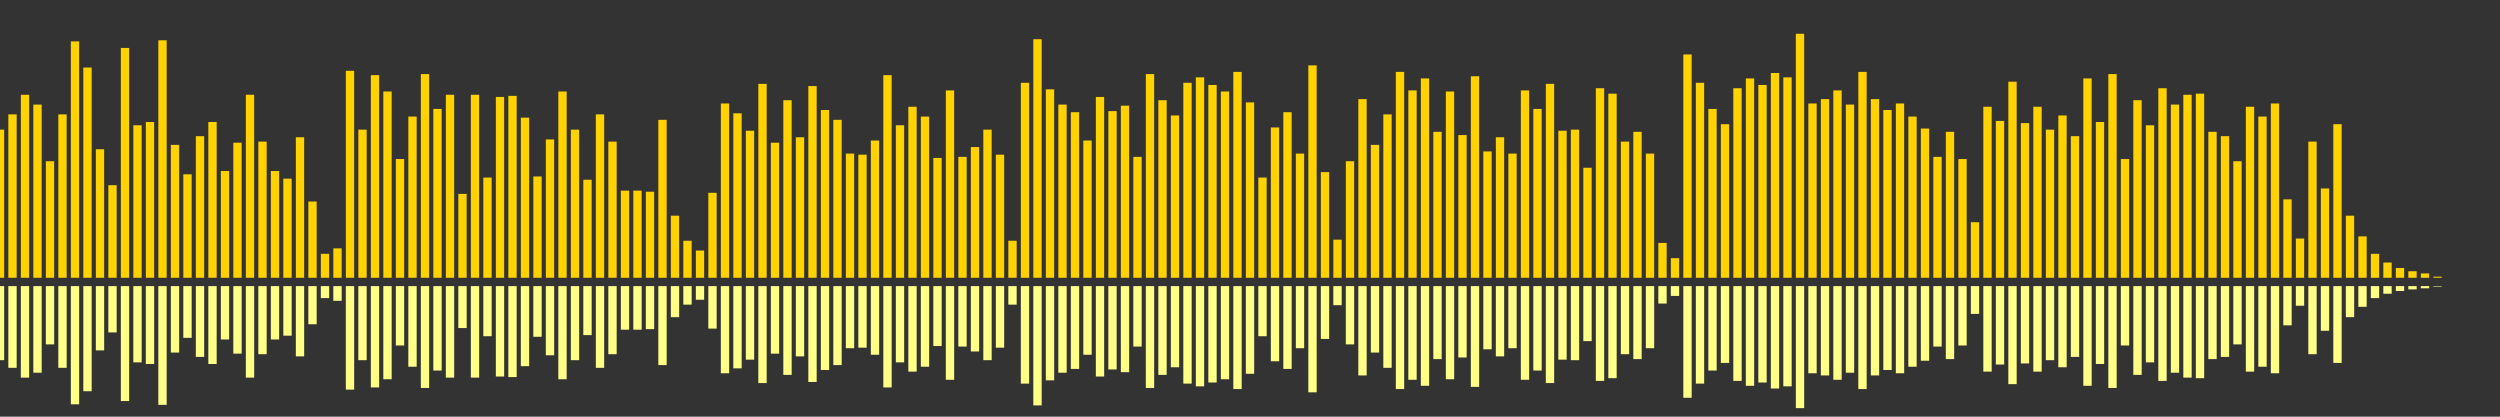 <?xml version="1.0" encoding="UTF-8"?>
<svg version="1.1" width="600" height="100" xmlns="http://www.w3.org/2000/svg">
  <rect width="100%" height="100%" fill="#333333" stroke="none"/>
  <line x1="0" y1="66.667" x2="0" y2="31.111" stroke="#ffd200" stroke-width="2"/>
  <line x1="0" y1="68.667" x2="0" y2="86.444" stroke="#ff8" stroke-width="2"/>
  <line x1="3" y1="66.667" x2="3" y2="27.451" stroke="#ffd200" stroke-width="2"/>
  <line x1="3" y1="68.667" x2="3" y2="88.275" stroke="#ff8" stroke-width="2"/>
  <line x1="6" y1="66.667" x2="6" y2="22.745" stroke="#ffd200" stroke-width="2"/>
  <line x1="6" y1="68.667" x2="6" y2="90.627" stroke="#ff8" stroke-width="2"/>
  <line x1="9" y1="66.667" x2="9" y2="25.098" stroke="#ffd200" stroke-width="2"/>
  <line x1="9" y1="68.667" x2="9" y2="89.451" stroke="#ff8" stroke-width="2"/>
  <line x1="12" y1="66.667" x2="12" y2="38.693" stroke="#ffd200" stroke-width="2"/>
  <line x1="12" y1="68.667" x2="12" y2="82.654" stroke="#ff8" stroke-width="2"/>
  <line x1="15" y1="66.667" x2="15" y2="27.451" stroke="#ffd200" stroke-width="2"/>
  <line x1="15" y1="68.667" x2="15" y2="88.275" stroke="#ff8" stroke-width="2"/>
  <line x1="18" y1="66.667" x2="18" y2="9.935" stroke="#ffd200" stroke-width="2"/>
  <line x1="18" y1="68.667" x2="18" y2="97.033" stroke="#ff8" stroke-width="2"/>
  <line x1="21" y1="66.667" x2="21" y2="16.209" stroke="#ffd200" stroke-width="2"/>
  <line x1="21" y1="68.667" x2="21" y2="93.895" stroke="#ff8" stroke-width="2"/>
  <line x1="24" y1="66.667" x2="24" y2="35.817" stroke="#ffd200" stroke-width="2"/>
  <line x1="24" y1="68.667" x2="24" y2="84.092" stroke="#ff8" stroke-width="2"/>
  <line x1="27" y1="66.667" x2="27" y2="44.444" stroke="#ffd200" stroke-width="2"/>
  <line x1="27" y1="68.667" x2="27" y2="79.778" stroke="#ff8" stroke-width="2"/>
  <line x1="30" y1="66.667" x2="30" y2="11.503" stroke="#ffd200" stroke-width="2"/>
  <line x1="30" y1="68.667" x2="30" y2="96.248" stroke="#ff8" stroke-width="2"/>
  <line x1="33" y1="66.667" x2="33" y2="30.065" stroke="#ffd200" stroke-width="2"/>
  <line x1="33" y1="68.667" x2="33" y2="86.967" stroke="#ff8" stroke-width="2"/>
  <line x1="36" y1="66.667" x2="36" y2="29.281" stroke="#ffd200" stroke-width="2"/>
  <line x1="36" y1="68.667" x2="36" y2="87.359" stroke="#ff8" stroke-width="2"/>
  <line x1="39" y1="66.667" x2="39" y2="9.673" stroke="#ffd200" stroke-width="2"/>
  <line x1="39" y1="68.667" x2="39" y2="97.163" stroke="#ff8" stroke-width="2"/>
  <line x1="42" y1="66.667" x2="42" y2="34.771" stroke="#ffd200" stroke-width="2"/>
  <line x1="42" y1="68.667" x2="42" y2="84.614" stroke="#ff8" stroke-width="2"/>
  <line x1="45" y1="66.667" x2="45" y2="41.83" stroke="#ffd200" stroke-width="2"/>
  <line x1="45" y1="68.667" x2="45" y2="81.085" stroke="#ff8" stroke-width="2"/>
  <line x1="48" y1="66.667" x2="48" y2="32.68" stroke="#ffd200" stroke-width="2"/>
  <line x1="48" y1="68.667" x2="48" y2="85.66" stroke="#ff8" stroke-width="2"/>
  <line x1="51" y1="66.667" x2="51" y2="29.281" stroke="#ffd200" stroke-width="2"/>
  <line x1="51" y1="68.667" x2="51" y2="87.359" stroke="#ff8" stroke-width="2"/>
  <line x1="54" y1="66.667" x2="54" y2="41.046" stroke="#ffd200" stroke-width="2"/>
  <line x1="54" y1="68.667" x2="54" y2="81.477" stroke="#ff8" stroke-width="2"/>
  <line x1="57" y1="66.667" x2="57" y2="34.248" stroke="#ffd200" stroke-width="2"/>
  <line x1="57" y1="68.667" x2="57" y2="84.876" stroke="#ff8" stroke-width="2"/>
  <line x1="60" y1="66.667" x2="60" y2="22.745" stroke="#ffd200" stroke-width="2"/>
  <line x1="60" y1="68.667" x2="60" y2="90.627" stroke="#ff8" stroke-width="2"/>
  <line x1="63" y1="66.667" x2="63" y2="33.987" stroke="#ffd200" stroke-width="2"/>
  <line x1="63" y1="68.667" x2="63" y2="85.007" stroke="#ff8" stroke-width="2"/>
  <line x1="66" y1="66.667" x2="66" y2="41.046" stroke="#ffd200" stroke-width="2"/>
  <line x1="66" y1="68.667" x2="66" y2="81.477" stroke="#ff8" stroke-width="2"/>
  <line x1="69" y1="66.667" x2="69" y2="42.876" stroke="#ffd200" stroke-width="2"/>
  <line x1="69" y1="68.667" x2="69" y2="80.562" stroke="#ff8" stroke-width="2"/>
  <line x1="72" y1="66.667" x2="72" y2="32.941" stroke="#ffd200" stroke-width="2"/>
  <line x1="72" y1="68.667" x2="72" y2="85.529" stroke="#ff8" stroke-width="2"/>
  <line x1="75" y1="66.667" x2="75" y2="48.366" stroke="#ffd200" stroke-width="2"/>
  <line x1="75" y1="68.667" x2="75" y2="77.817" stroke="#ff8" stroke-width="2"/>
  <line x1="78" y1="66.667" x2="78" y2="60.915" stroke="#ffd200" stroke-width="2"/>
  <line x1="78" y1="68.667" x2="78" y2="71.542" stroke="#ff8" stroke-width="2"/>
  <line x1="81" y1="66.667" x2="81" y2="59.608" stroke="#ffd200" stroke-width="2"/>
  <line x1="81" y1="68.667" x2="81" y2="72.196" stroke="#ff8" stroke-width="2"/>
  <line x1="84" y1="66.667" x2="84" y2="16.993" stroke="#ffd200" stroke-width="2"/>
  <line x1="84" y1="68.667" x2="84" y2="93.503" stroke="#ff8" stroke-width="2"/>
  <line x1="87" y1="66.667" x2="87" y2="31.111" stroke="#ffd200" stroke-width="2"/>
  <line x1="87" y1="68.667" x2="87" y2="86.444" stroke="#ff8" stroke-width="2"/>
  <line x1="90" y1="66.667" x2="90" y2="18.039" stroke="#ffd200" stroke-width="2"/>
  <line x1="90" y1="68.667" x2="90" y2="92.98" stroke="#ff8" stroke-width="2"/>
  <line x1="93" y1="66.667" x2="93" y2="21.961" stroke="#ffd200" stroke-width="2"/>
  <line x1="93" y1="68.667" x2="93" y2="91.02" stroke="#ff8" stroke-width="2"/>
  <line x1="96" y1="66.667" x2="96" y2="38.17" stroke="#ffd200" stroke-width="2"/>
  <line x1="96" y1="68.667" x2="96" y2="82.915" stroke="#ff8" stroke-width="2"/>
  <line x1="99" y1="66.667" x2="99" y2="27.974" stroke="#ffd200" stroke-width="2"/>
  <line x1="99" y1="68.667" x2="99" y2="88.013" stroke="#ff8" stroke-width="2"/>
  <line x1="102" y1="66.667" x2="102" y2="17.778" stroke="#ffd200" stroke-width="2"/>
  <line x1="102" y1="68.667" x2="102" y2="93.111" stroke="#ff8" stroke-width="2"/>
  <line x1="105" y1="66.667" x2="105" y2="26.144" stroke="#ffd200" stroke-width="2"/>
  <line x1="105" y1="68.667" x2="105" y2="88.928" stroke="#ff8" stroke-width="2"/>
  <line x1="108" y1="66.667" x2="108" y2="22.745" stroke="#ffd200" stroke-width="2"/>
  <line x1="108" y1="68.667" x2="108" y2="90.627" stroke="#ff8" stroke-width="2"/>
  <line x1="111" y1="66.667" x2="111" y2="46.536" stroke="#ffd200" stroke-width="2"/>
  <line x1="111" y1="68.667" x2="111" y2="78.732" stroke="#ff8" stroke-width="2"/>
  <line x1="114" y1="66.667" x2="114" y2="22.745" stroke="#ffd200" stroke-width="2"/>
  <line x1="114" y1="68.667" x2="114" y2="90.627" stroke="#ff8" stroke-width="2"/>
  <line x1="117" y1="66.667" x2="117" y2="42.614" stroke="#ffd200" stroke-width="2"/>
  <line x1="117" y1="68.667" x2="117" y2="80.693" stroke="#ff8" stroke-width="2"/>
  <line x1="120" y1="66.667" x2="120" y2="23.268" stroke="#ffd200" stroke-width="2"/>
  <line x1="120" y1="68.667" x2="120" y2="90.366" stroke="#ff8" stroke-width="2"/>
  <line x1="123" y1="66.667" x2="123" y2="23.007" stroke="#ffd200" stroke-width="2"/>
  <line x1="123" y1="68.667" x2="123" y2="90.497" stroke="#ff8" stroke-width="2"/>
  <line x1="126" y1="66.667" x2="126" y2="28.235" stroke="#ffd200" stroke-width="2"/>
  <line x1="126" y1="68.667" x2="126" y2="87.882" stroke="#ff8" stroke-width="2"/>
  <line x1="129" y1="66.667" x2="129" y2="42.353" stroke="#ffd200" stroke-width="2"/>
  <line x1="129" y1="68.667" x2="129" y2="80.824" stroke="#ff8" stroke-width="2"/>
  <line x1="132" y1="66.667" x2="132" y2="33.464" stroke="#ffd200" stroke-width="2"/>
  <line x1="132" y1="68.667" x2="132" y2="85.268" stroke="#ff8" stroke-width="2"/>
  <line x1="135" y1="66.667" x2="135" y2="21.961" stroke="#ffd200" stroke-width="2"/>
  <line x1="135" y1="68.667" x2="135" y2="91.02" stroke="#ff8" stroke-width="2"/>
  <line x1="138" y1="66.667" x2="138" y2="31.111" stroke="#ffd200" stroke-width="2"/>
  <line x1="138" y1="68.667" x2="138" y2="86.444" stroke="#ff8" stroke-width="2"/>
  <line x1="141" y1="66.667" x2="141" y2="43.137" stroke="#ffd200" stroke-width="2"/>
  <line x1="141" y1="68.667" x2="141" y2="80.431" stroke="#ff8" stroke-width="2"/>
  <line x1="144" y1="66.667" x2="144" y2="27.451" stroke="#ffd200" stroke-width="2"/>
  <line x1="144" y1="68.667" x2="144" y2="88.275" stroke="#ff8" stroke-width="2"/>
  <line x1="147" y1="66.667" x2="147" y2="33.987" stroke="#ffd200" stroke-width="2"/>
  <line x1="147" y1="68.667" x2="147" y2="85.007" stroke="#ff8" stroke-width="2"/>
  <line x1="150" y1="66.667" x2="150" y2="45.752" stroke="#ffd200" stroke-width="2"/>
  <line x1="150" y1="68.667" x2="150" y2="79.124" stroke="#ff8" stroke-width="2"/>
  <line x1="153" y1="66.667" x2="153" y2="45.752" stroke="#ffd200" stroke-width="2"/>
  <line x1="153" y1="68.667" x2="153" y2="79.124" stroke="#ff8" stroke-width="2"/>
  <line x1="156" y1="66.667" x2="156" y2="46.013" stroke="#ffd200" stroke-width="2"/>
  <line x1="156" y1="68.667" x2="156" y2="78.993" stroke="#ff8" stroke-width="2"/>
  <line x1="159" y1="66.667" x2="159" y2="28.758" stroke="#ffd200" stroke-width="2"/>
  <line x1="159" y1="68.667" x2="159" y2="87.621" stroke="#ff8" stroke-width="2"/>
  <line x1="162" y1="66.667" x2="162" y2="51.765" stroke="#ffd200" stroke-width="2"/>
  <line x1="162" y1="68.667" x2="162" y2="76.118" stroke="#ff8" stroke-width="2"/>
  <line x1="165" y1="66.667" x2="165" y2="57.778" stroke="#ffd200" stroke-width="2"/>
  <line x1="165" y1="68.667" x2="165" y2="73.111" stroke="#ff8" stroke-width="2"/>
  <line x1="168" y1="66.667" x2="168" y2="60.131" stroke="#ffd200" stroke-width="2"/>
  <line x1="168" y1="68.667" x2="168" y2="71.935" stroke="#ff8" stroke-width="2"/>
  <line x1="171" y1="66.667" x2="171" y2="46.275" stroke="#ffd200" stroke-width="2"/>
  <line x1="171" y1="68.667" x2="171" y2="78.863" stroke="#ff8" stroke-width="2"/>
  <line x1="174" y1="66.667" x2="174" y2="24.837" stroke="#ffd200" stroke-width="2"/>
  <line x1="174" y1="68.667" x2="174" y2="89.582" stroke="#ff8" stroke-width="2"/>
  <line x1="177" y1="66.667" x2="177" y2="27.19" stroke="#ffd200" stroke-width="2"/>
  <line x1="177" y1="68.667" x2="177" y2="88.405" stroke="#ff8" stroke-width="2"/>
  <line x1="180" y1="66.667" x2="180" y2="31.373" stroke="#ffd200" stroke-width="2"/>
  <line x1="180" y1="68.667" x2="180" y2="86.314" stroke="#ff8" stroke-width="2"/>
  <line x1="183" y1="66.667" x2="183" y2="20.131" stroke="#ffd200" stroke-width="2"/>
  <line x1="183" y1="68.667" x2="183" y2="91.935" stroke="#ff8" stroke-width="2"/>
  <line x1="186" y1="66.667" x2="186" y2="34.248" stroke="#ffd200" stroke-width="2"/>
  <line x1="186" y1="68.667" x2="186" y2="84.876" stroke="#ff8" stroke-width="2"/>
  <line x1="189" y1="66.667" x2="189" y2="24.052" stroke="#ffd200" stroke-width="2"/>
  <line x1="189" y1="68.667" x2="189" y2="89.974" stroke="#ff8" stroke-width="2"/>
  <line x1="192" y1="66.667" x2="192" y2="32.941" stroke="#ffd200" stroke-width="2"/>
  <line x1="192" y1="68.667" x2="192" y2="85.529" stroke="#ff8" stroke-width="2"/>
  <line x1="195" y1="66.667" x2="195" y2="20.654" stroke="#ffd200" stroke-width="2"/>
  <line x1="195" y1="68.667" x2="195" y2="91.673" stroke="#ff8" stroke-width="2"/>
  <line x1="198" y1="66.667" x2="198" y2="26.405" stroke="#ffd200" stroke-width="2"/>
  <line x1="198" y1="68.667" x2="198" y2="88.797" stroke="#ff8" stroke-width="2"/>
  <line x1="201" y1="66.667" x2="201" y2="28.758" stroke="#ffd200" stroke-width="2"/>
  <line x1="201" y1="68.667" x2="201" y2="87.621" stroke="#ff8" stroke-width="2"/>
  <line x1="204" y1="66.667" x2="204" y2="36.863" stroke="#ffd200" stroke-width="2"/>
  <line x1="204" y1="68.667" x2="204" y2="83.569" stroke="#ff8" stroke-width="2"/>
  <line x1="207" y1="66.667" x2="207" y2="37.124" stroke="#ffd200" stroke-width="2"/>
  <line x1="207" y1="68.667" x2="207" y2="83.438" stroke="#ff8" stroke-width="2"/>
  <line x1="210" y1="66.667" x2="210" y2="33.725" stroke="#ffd200" stroke-width="2"/>
  <line x1="210" y1="68.667" x2="210" y2="85.137" stroke="#ff8" stroke-width="2"/>
  <line x1="213" y1="66.667" x2="213" y2="18.039" stroke="#ffd200" stroke-width="2"/>
  <line x1="213" y1="68.667" x2="213" y2="92.98" stroke="#ff8" stroke-width="2"/>
  <line x1="216" y1="66.667" x2="216" y2="30.065" stroke="#ffd200" stroke-width="2"/>
  <line x1="216" y1="68.667" x2="216" y2="86.967" stroke="#ff8" stroke-width="2"/>
  <line x1="219" y1="66.667" x2="219" y2="25.621" stroke="#ffd200" stroke-width="2"/>
  <line x1="219" y1="68.667" x2="219" y2="89.19" stroke="#ff8" stroke-width="2"/>
  <line x1="222" y1="66.667" x2="222" y2="27.974" stroke="#ffd200" stroke-width="2"/>
  <line x1="222" y1="68.667" x2="222" y2="88.013" stroke="#ff8" stroke-width="2"/>
  <line x1="225" y1="66.667" x2="225" y2="37.908" stroke="#ffd200" stroke-width="2"/>
  <line x1="225" y1="68.667" x2="225" y2="83.046" stroke="#ff8" stroke-width="2"/>
  <line x1="228" y1="66.667" x2="228" y2="21.699" stroke="#ffd200" stroke-width="2"/>
  <line x1="228" y1="68.667" x2="228" y2="91.15" stroke="#ff8" stroke-width="2"/>
  <line x1="231" y1="66.667" x2="231" y2="37.647" stroke="#ffd200" stroke-width="2"/>
  <line x1="231" y1="68.667" x2="231" y2="83.176" stroke="#ff8" stroke-width="2"/>
  <line x1="234" y1="66.667" x2="234" y2="35.294" stroke="#ffd200" stroke-width="2"/>
  <line x1="234" y1="68.667" x2="234" y2="84.353" stroke="#ff8" stroke-width="2"/>
  <line x1="237" y1="66.667" x2="237" y2="31.111" stroke="#ffd200" stroke-width="2"/>
  <line x1="237" y1="68.667" x2="237" y2="86.444" stroke="#ff8" stroke-width="2"/>
  <line x1="240" y1="66.667" x2="240" y2="37.124" stroke="#ffd200" stroke-width="2"/>
  <line x1="240" y1="68.667" x2="240" y2="83.438" stroke="#ff8" stroke-width="2"/>
  <line x1="243" y1="66.667" x2="243" y2="57.778" stroke="#ffd200" stroke-width="2"/>
  <line x1="243" y1="68.667" x2="243" y2="73.111" stroke="#ff8" stroke-width="2"/>
  <line x1="246" y1="66.667" x2="246" y2="19.869" stroke="#ffd200" stroke-width="2"/>
  <line x1="246" y1="68.667" x2="246" y2="92.065" stroke="#ff8" stroke-width="2"/>
  <line x1="249" y1="66.667" x2="249" y2="9.412" stroke="#ffd200" stroke-width="2"/>
  <line x1="249" y1="68.667" x2="249" y2="97.294" stroke="#ff8" stroke-width="2"/>
  <line x1="252" y1="66.667" x2="252" y2="21.438" stroke="#ffd200" stroke-width="2"/>
  <line x1="252" y1="68.667" x2="252" y2="91.281" stroke="#ff8" stroke-width="2"/>
  <line x1="255" y1="66.667" x2="255" y2="25.098" stroke="#ffd200" stroke-width="2"/>
  <line x1="255" y1="68.667" x2="255" y2="89.451" stroke="#ff8" stroke-width="2"/>
  <line x1="258" y1="66.667" x2="258" y2="26.928" stroke="#ffd200" stroke-width="2"/>
  <line x1="258" y1="68.667" x2="258" y2="88.536" stroke="#ff8" stroke-width="2"/>
  <line x1="261" y1="66.667" x2="261" y2="33.725" stroke="#ffd200" stroke-width="2"/>
  <line x1="261" y1="68.667" x2="261" y2="85.137" stroke="#ff8" stroke-width="2"/>
  <line x1="264" y1="66.667" x2="264" y2="23.268" stroke="#ffd200" stroke-width="2"/>
  <line x1="264" y1="68.667" x2="264" y2="90.366" stroke="#ff8" stroke-width="2"/>
  <line x1="267" y1="66.667" x2="267" y2="26.667" stroke="#ffd200" stroke-width="2"/>
  <line x1="267" y1="68.667" x2="267" y2="88.667" stroke="#ff8" stroke-width="2"/>
  <line x1="270" y1="66.667" x2="270" y2="25.359" stroke="#ffd200" stroke-width="2"/>
  <line x1="270" y1="68.667" x2="270" y2="89.32" stroke="#ff8" stroke-width="2"/>
  <line x1="273" y1="66.667" x2="273" y2="37.647" stroke="#ffd200" stroke-width="2"/>
  <line x1="273" y1="68.667" x2="273" y2="83.176" stroke="#ff8" stroke-width="2"/>
  <line x1="276" y1="66.667" x2="276" y2="17.778" stroke="#ffd200" stroke-width="2"/>
  <line x1="276" y1="68.667" x2="276" y2="93.111" stroke="#ff8" stroke-width="2"/>
  <line x1="279" y1="66.667" x2="279" y2="24.052" stroke="#ffd200" stroke-width="2"/>
  <line x1="279" y1="68.667" x2="279" y2="89.974" stroke="#ff8" stroke-width="2"/>
  <line x1="282" y1="66.667" x2="282" y2="27.712" stroke="#ffd200" stroke-width="2"/>
  <line x1="282" y1="68.667" x2="282" y2="88.144" stroke="#ff8" stroke-width="2"/>
  <line x1="285" y1="66.667" x2="285" y2="19.869" stroke="#ffd200" stroke-width="2"/>
  <line x1="285" y1="68.667" x2="285" y2="92.065" stroke="#ff8" stroke-width="2"/>
  <line x1="288" y1="66.667" x2="288" y2="18.562" stroke="#ffd200" stroke-width="2"/>
  <line x1="288" y1="68.667" x2="288" y2="92.719" stroke="#ff8" stroke-width="2"/>
  <line x1="291" y1="66.667" x2="291" y2="20.392" stroke="#ffd200" stroke-width="2"/>
  <line x1="291" y1="68.667" x2="291" y2="91.804" stroke="#ff8" stroke-width="2"/>
  <line x1="294" y1="66.667" x2="294" y2="21.961" stroke="#ffd200" stroke-width="2"/>
  <line x1="294" y1="68.667" x2="294" y2="91.02" stroke="#ff8" stroke-width="2"/>
  <line x1="297" y1="66.667" x2="297" y2="17.255" stroke="#ffd200" stroke-width="2"/>
  <line x1="297" y1="68.667" x2="297" y2="93.373" stroke="#ff8" stroke-width="2"/>
  <line x1="300" y1="66.667" x2="300" y2="24.575" stroke="#ffd200" stroke-width="2"/>
  <line x1="300" y1="68.667" x2="300" y2="89.712" stroke="#ff8" stroke-width="2"/>
  <line x1="303" y1="66.667" x2="303" y2="42.614" stroke="#ffd200" stroke-width="2"/>
  <line x1="303" y1="68.667" x2="303" y2="80.693" stroke="#ff8" stroke-width="2"/>
  <line x1="306" y1="66.667" x2="306" y2="30.588" stroke="#ffd200" stroke-width="2"/>
  <line x1="306" y1="68.667" x2="306" y2="86.706" stroke="#ff8" stroke-width="2"/>
  <line x1="309" y1="66.667" x2="309" y2="26.928" stroke="#ffd200" stroke-width="2"/>
  <line x1="309" y1="68.667" x2="309" y2="88.536" stroke="#ff8" stroke-width="2"/>
  <line x1="312" y1="66.667" x2="312" y2="36.863" stroke="#ffd200" stroke-width="2"/>
  <line x1="312" y1="68.667" x2="312" y2="83.569" stroke="#ff8" stroke-width="2"/>
  <line x1="315" y1="66.667" x2="315" y2="15.686" stroke="#ffd200" stroke-width="2"/>
  <line x1="315" y1="68.667" x2="315" y2="94.157" stroke="#ff8" stroke-width="2"/>
  <line x1="318" y1="66.667" x2="318" y2="41.307" stroke="#ffd200" stroke-width="2"/>
  <line x1="318" y1="68.667" x2="318" y2="81.346" stroke="#ff8" stroke-width="2"/>
  <line x1="321" y1="66.667" x2="321" y2="57.516" stroke="#ffd200" stroke-width="2"/>
  <line x1="321" y1="68.667" x2="321" y2="73.242" stroke="#ff8" stroke-width="2"/>
  <line x1="324" y1="66.667" x2="324" y2="38.693" stroke="#ffd200" stroke-width="2"/>
  <line x1="324" y1="68.667" x2="324" y2="82.654" stroke="#ff8" stroke-width="2"/>
  <line x1="327" y1="66.667" x2="327" y2="23.791" stroke="#ffd200" stroke-width="2"/>
  <line x1="327" y1="68.667" x2="327" y2="90.105" stroke="#ff8" stroke-width="2"/>
  <line x1="330" y1="66.667" x2="330" y2="34.771" stroke="#ffd200" stroke-width="2"/>
  <line x1="330" y1="68.667" x2="330" y2="84.614" stroke="#ff8" stroke-width="2"/>
  <line x1="333" y1="66.667" x2="333" y2="27.451" stroke="#ffd200" stroke-width="2"/>
  <line x1="333" y1="68.667" x2="333" y2="88.275" stroke="#ff8" stroke-width="2"/>
  <line x1="336" y1="66.667" x2="336" y2="17.255" stroke="#ffd200" stroke-width="2"/>
  <line x1="336" y1="68.667" x2="336" y2="93.373" stroke="#ff8" stroke-width="2"/>
  <line x1="339" y1="66.667" x2="339" y2="21.699" stroke="#ffd200" stroke-width="2"/>
  <line x1="339" y1="68.667" x2="339" y2="91.15" stroke="#ff8" stroke-width="2"/>
  <line x1="342" y1="66.667" x2="342" y2="18.824" stroke="#ffd200" stroke-width="2"/>
  <line x1="342" y1="68.667" x2="342" y2="92.588" stroke="#ff8" stroke-width="2"/>
  <line x1="345" y1="66.667" x2="345" y2="31.634" stroke="#ffd200" stroke-width="2"/>
  <line x1="345" y1="68.667" x2="345" y2="86.183" stroke="#ff8" stroke-width="2"/>
  <line x1="348" y1="66.667" x2="348" y2="21.961" stroke="#ffd200" stroke-width="2"/>
  <line x1="348" y1="68.667" x2="348" y2="91.02" stroke="#ff8" stroke-width="2"/>
  <line x1="351" y1="66.667" x2="351" y2="32.418" stroke="#ffd200" stroke-width="2"/>
  <line x1="351" y1="68.667" x2="351" y2="85.791" stroke="#ff8" stroke-width="2"/>
  <line x1="354" y1="66.667" x2="354" y2="18.301" stroke="#ffd200" stroke-width="2"/>
  <line x1="354" y1="68.667" x2="354" y2="92.85" stroke="#ff8" stroke-width="2"/>
  <line x1="357" y1="66.667" x2="357" y2="36.34" stroke="#ffd200" stroke-width="2"/>
  <line x1="357" y1="68.667" x2="357" y2="83.83" stroke="#ff8" stroke-width="2"/>
  <line x1="360" y1="66.667" x2="360" y2="32.941" stroke="#ffd200" stroke-width="2"/>
  <line x1="360" y1="68.667" x2="360" y2="85.529" stroke="#ff8" stroke-width="2"/>
  <line x1="363" y1="66.667" x2="363" y2="36.863" stroke="#ffd200" stroke-width="2"/>
  <line x1="363" y1="68.667" x2="363" y2="83.569" stroke="#ff8" stroke-width="2"/>
  <line x1="366" y1="66.667" x2="366" y2="21.699" stroke="#ffd200" stroke-width="2"/>
  <line x1="366" y1="68.667" x2="366" y2="91.15" stroke="#ff8" stroke-width="2"/>
  <line x1="369" y1="66.667" x2="369" y2="26.144" stroke="#ffd200" stroke-width="2"/>
  <line x1="369" y1="68.667" x2="369" y2="88.928" stroke="#ff8" stroke-width="2"/>
  <line x1="372" y1="66.667" x2="372" y2="20.131" stroke="#ffd200" stroke-width="2"/>
  <line x1="372" y1="68.667" x2="372" y2="91.935" stroke="#ff8" stroke-width="2"/>
  <line x1="375" y1="66.667" x2="375" y2="31.373" stroke="#ffd200" stroke-width="2"/>
  <line x1="375" y1="68.667" x2="375" y2="86.314" stroke="#ff8" stroke-width="2"/>
  <line x1="378" y1="66.667" x2="378" y2="31.111" stroke="#ffd200" stroke-width="2"/>
  <line x1="378" y1="68.667" x2="378" y2="86.444" stroke="#ff8" stroke-width="2"/>
  <line x1="381" y1="66.667" x2="381" y2="40.261" stroke="#ffd200" stroke-width="2"/>
  <line x1="381" y1="68.667" x2="381" y2="81.869" stroke="#ff8" stroke-width="2"/>
  <line x1="384" y1="66.667" x2="384" y2="21.176" stroke="#ffd200" stroke-width="2"/>
  <line x1="384" y1="68.667" x2="384" y2="91.412" stroke="#ff8" stroke-width="2"/>
  <line x1="387" y1="66.667" x2="387" y2="22.484" stroke="#ffd200" stroke-width="2"/>
  <line x1="387" y1="68.667" x2="387" y2="90.758" stroke="#ff8" stroke-width="2"/>
  <line x1="390" y1="66.667" x2="390" y2="33.987" stroke="#ffd200" stroke-width="2"/>
  <line x1="390" y1="68.667" x2="390" y2="85.007" stroke="#ff8" stroke-width="2"/>
  <line x1="393" y1="66.667" x2="393" y2="31.634" stroke="#ffd200" stroke-width="2"/>
  <line x1="393" y1="68.667" x2="393" y2="86.183" stroke="#ff8" stroke-width="2"/>
  <line x1="396" y1="66.667" x2="396" y2="36.863" stroke="#ffd200" stroke-width="2"/>
  <line x1="396" y1="68.667" x2="396" y2="83.569" stroke="#ff8" stroke-width="2"/>
  <line x1="399" y1="66.667" x2="399" y2="58.301" stroke="#ffd200" stroke-width="2"/>
  <line x1="399" y1="68.667" x2="399" y2="72.85" stroke="#ff8" stroke-width="2"/>
  <line x1="402" y1="66.667" x2="402" y2="61.961" stroke="#ffd200" stroke-width="2"/>
  <line x1="402" y1="68.667" x2="402" y2="71.02" stroke="#ff8" stroke-width="2"/>
  <line x1="405" y1="66.667" x2="405" y2="13.072" stroke="#ffd200" stroke-width="2"/>
  <line x1="405" y1="68.667" x2="405" y2="95.464" stroke="#ff8" stroke-width="2"/>
  <line x1="408" y1="66.667" x2="408" y2="19.869" stroke="#ffd200" stroke-width="2"/>
  <line x1="408" y1="68.667" x2="408" y2="92.065" stroke="#ff8" stroke-width="2"/>
  <line x1="411" y1="66.667" x2="411" y2="26.144" stroke="#ffd200" stroke-width="2"/>
  <line x1="411" y1="68.667" x2="411" y2="88.928" stroke="#ff8" stroke-width="2"/>
  <line x1="414" y1="66.667" x2="414" y2="29.804" stroke="#ffd200" stroke-width="2"/>
  <line x1="414" y1="68.667" x2="414" y2="87.098" stroke="#ff8" stroke-width="2"/>
  <line x1="417" y1="66.667" x2="417" y2="21.176" stroke="#ffd200" stroke-width="2"/>
  <line x1="417" y1="68.667" x2="417" y2="91.412" stroke="#ff8" stroke-width="2"/>
  <line x1="420" y1="66.667" x2="420" y2="18.824" stroke="#ffd200" stroke-width="2"/>
  <line x1="420" y1="68.667" x2="420" y2="92.588" stroke="#ff8" stroke-width="2"/>
  <line x1="423" y1="66.667" x2="423" y2="20.392" stroke="#ffd200" stroke-width="2"/>
  <line x1="423" y1="68.667" x2="423" y2="91.804" stroke="#ff8" stroke-width="2"/>
  <line x1="426" y1="66.667" x2="426" y2="17.516" stroke="#ffd200" stroke-width="2"/>
  <line x1="426" y1="68.667" x2="426" y2="93.242" stroke="#ff8" stroke-width="2"/>
  <line x1="429" y1="66.667" x2="429" y2="18.562" stroke="#ffd200" stroke-width="2"/>
  <line x1="429" y1="68.667" x2="429" y2="92.719" stroke="#ff8" stroke-width="2"/>
  <line x1="432" y1="66.667" x2="432" y2="8.105" stroke="#ffd200" stroke-width="2"/>
  <line x1="432" y1="68.667" x2="432" y2="97.948" stroke="#ff8" stroke-width="2"/>
  <line x1="435" y1="66.667" x2="435" y2="24.837" stroke="#ffd200" stroke-width="2"/>
  <line x1="435" y1="68.667" x2="435" y2="89.582" stroke="#ff8" stroke-width="2"/>
  <line x1="438" y1="66.667" x2="438" y2="23.791" stroke="#ffd200" stroke-width="2"/>
  <line x1="438" y1="68.667" x2="438" y2="90.105" stroke="#ff8" stroke-width="2"/>
  <line x1="441" y1="66.667" x2="441" y2="21.699" stroke="#ffd200" stroke-width="2"/>
  <line x1="441" y1="68.667" x2="441" y2="91.15" stroke="#ff8" stroke-width="2"/>
  <line x1="444" y1="66.667" x2="444" y2="25.098" stroke="#ffd200" stroke-width="2"/>
  <line x1="444" y1="68.667" x2="444" y2="89.451" stroke="#ff8" stroke-width="2"/>
  <line x1="447" y1="66.667" x2="447" y2="17.255" stroke="#ffd200" stroke-width="2"/>
  <line x1="447" y1="68.667" x2="447" y2="93.373" stroke="#ff8" stroke-width="2"/>
  <line x1="450" y1="66.667" x2="450" y2="23.791" stroke="#ffd200" stroke-width="2"/>
  <line x1="450" y1="68.667" x2="450" y2="90.105" stroke="#ff8" stroke-width="2"/>
  <line x1="453" y1="66.667" x2="453" y2="26.405" stroke="#ffd200" stroke-width="2"/>
  <line x1="453" y1="68.667" x2="453" y2="88.797" stroke="#ff8" stroke-width="2"/>
  <line x1="456" y1="66.667" x2="456" y2="24.837" stroke="#ffd200" stroke-width="2"/>
  <line x1="456" y1="68.667" x2="456" y2="89.582" stroke="#ff8" stroke-width="2"/>
  <line x1="459" y1="66.667" x2="459" y2="27.974" stroke="#ffd200" stroke-width="2"/>
  <line x1="459" y1="68.667" x2="459" y2="88.013" stroke="#ff8" stroke-width="2"/>
  <line x1="462" y1="66.667" x2="462" y2="30.85" stroke="#ffd200" stroke-width="2"/>
  <line x1="462" y1="68.667" x2="462" y2="86.575" stroke="#ff8" stroke-width="2"/>
  <line x1="465" y1="66.667" x2="465" y2="37.647" stroke="#ffd200" stroke-width="2"/>
  <line x1="465" y1="68.667" x2="465" y2="83.176" stroke="#ff8" stroke-width="2"/>
  <line x1="468" y1="66.667" x2="468" y2="31.634" stroke="#ffd200" stroke-width="2"/>
  <line x1="468" y1="68.667" x2="468" y2="86.183" stroke="#ff8" stroke-width="2"/>
  <line x1="471" y1="66.667" x2="471" y2="38.17" stroke="#ffd200" stroke-width="2"/>
  <line x1="471" y1="68.667" x2="471" y2="82.915" stroke="#ff8" stroke-width="2"/>
  <line x1="474" y1="66.667" x2="474" y2="53.333" stroke="#ffd200" stroke-width="2"/>
  <line x1="474" y1="68.667" x2="474" y2="75.333" stroke="#ff8" stroke-width="2"/>
  <line x1="477" y1="66.667" x2="477" y2="25.621" stroke="#ffd200" stroke-width="2"/>
  <line x1="477" y1="68.667" x2="477" y2="89.19" stroke="#ff8" stroke-width="2"/>
  <line x1="480" y1="66.667" x2="480" y2="29.02" stroke="#ffd200" stroke-width="2"/>
  <line x1="480" y1="68.667" x2="480" y2="87.49" stroke="#ff8" stroke-width="2"/>
  <line x1="483" y1="66.667" x2="483" y2="19.608" stroke="#ffd200" stroke-width="2"/>
  <line x1="483" y1="68.667" x2="483" y2="92.196" stroke="#ff8" stroke-width="2"/>
  <line x1="486" y1="66.667" x2="486" y2="29.542" stroke="#ffd200" stroke-width="2"/>
  <line x1="486" y1="68.667" x2="486" y2="87.229" stroke="#ff8" stroke-width="2"/>
  <line x1="489" y1="66.667" x2="489" y2="25.621" stroke="#ffd200" stroke-width="2"/>
  <line x1="489" y1="68.667" x2="489" y2="89.19" stroke="#ff8" stroke-width="2"/>
  <line x1="492" y1="66.667" x2="492" y2="31.111" stroke="#ffd200" stroke-width="2"/>
  <line x1="492" y1="68.667" x2="492" y2="86.444" stroke="#ff8" stroke-width="2"/>
  <line x1="495" y1="66.667" x2="495" y2="27.712" stroke="#ffd200" stroke-width="2"/>
  <line x1="495" y1="68.667" x2="495" y2="88.144" stroke="#ff8" stroke-width="2"/>
  <line x1="498" y1="66.667" x2="498" y2="32.68" stroke="#ffd200" stroke-width="2"/>
  <line x1="498" y1="68.667" x2="498" y2="85.66" stroke="#ff8" stroke-width="2"/>
  <line x1="501" y1="66.667" x2="501" y2="18.824" stroke="#ffd200" stroke-width="2"/>
  <line x1="501" y1="68.667" x2="501" y2="92.588" stroke="#ff8" stroke-width="2"/>
  <line x1="504" y1="66.667" x2="504" y2="29.281" stroke="#ffd200" stroke-width="2"/>
  <line x1="504" y1="68.667" x2="504" y2="87.359" stroke="#ff8" stroke-width="2"/>
  <line x1="507" y1="66.667" x2="507" y2="17.778" stroke="#ffd200" stroke-width="2"/>
  <line x1="507" y1="68.667" x2="507" y2="93.111" stroke="#ff8" stroke-width="2"/>
  <line x1="510" y1="66.667" x2="510" y2="38.17" stroke="#ffd200" stroke-width="2"/>
  <line x1="510" y1="68.667" x2="510" y2="82.915" stroke="#ff8" stroke-width="2"/>
  <line x1="513" y1="66.667" x2="513" y2="24.052" stroke="#ffd200" stroke-width="2"/>
  <line x1="513" y1="68.667" x2="513" y2="89.974" stroke="#ff8" stroke-width="2"/>
  <line x1="516" y1="66.667" x2="516" y2="30.065" stroke="#ffd200" stroke-width="2"/>
  <line x1="516" y1="68.667" x2="516" y2="86.967" stroke="#ff8" stroke-width="2"/>
  <line x1="519" y1="66.667" x2="519" y2="21.176" stroke="#ffd200" stroke-width="2"/>
  <line x1="519" y1="68.667" x2="519" y2="91.412" stroke="#ff8" stroke-width="2"/>
  <line x1="522" y1="66.667" x2="522" y2="25.098" stroke="#ffd200" stroke-width="2"/>
  <line x1="522" y1="68.667" x2="522" y2="89.451" stroke="#ff8" stroke-width="2"/>
  <line x1="525" y1="66.667" x2="525" y2="22.745" stroke="#ffd200" stroke-width="2"/>
  <line x1="525" y1="68.667" x2="525" y2="90.627" stroke="#ff8" stroke-width="2"/>
  <line x1="528" y1="66.667" x2="528" y2="22.484" stroke="#ffd200" stroke-width="2"/>
  <line x1="528" y1="68.667" x2="528" y2="90.758" stroke="#ff8" stroke-width="2"/>
  <line x1="531" y1="66.667" x2="531" y2="31.634" stroke="#ffd200" stroke-width="2"/>
  <line x1="531" y1="68.667" x2="531" y2="86.183" stroke="#ff8" stroke-width="2"/>
  <line x1="534" y1="66.667" x2="534" y2="32.68" stroke="#ffd200" stroke-width="2"/>
  <line x1="534" y1="68.667" x2="534" y2="85.66" stroke="#ff8" stroke-width="2"/>
  <line x1="537" y1="66.667" x2="537" y2="38.693" stroke="#ffd200" stroke-width="2"/>
  <line x1="537" y1="68.667" x2="537" y2="82.654" stroke="#ff8" stroke-width="2"/>
  <line x1="540" y1="66.667" x2="540" y2="25.621" stroke="#ffd200" stroke-width="2"/>
  <line x1="540" y1="68.667" x2="540" y2="89.19" stroke="#ff8" stroke-width="2"/>
  <line x1="543" y1="66.667" x2="543" y2="27.974" stroke="#ffd200" stroke-width="2"/>
  <line x1="543" y1="68.667" x2="543" y2="88.013" stroke="#ff8" stroke-width="2"/>
  <line x1="546" y1="66.667" x2="546" y2="24.837" stroke="#ffd200" stroke-width="2"/>
  <line x1="546" y1="68.667" x2="546" y2="89.582" stroke="#ff8" stroke-width="2"/>
  <line x1="549" y1="66.667" x2="549" y2="47.843" stroke="#ffd200" stroke-width="2"/>
  <line x1="549" y1="68.667" x2="549" y2="78.078" stroke="#ff8" stroke-width="2"/>
  <line x1="552" y1="66.667" x2="552" y2="57.255" stroke="#ffd200" stroke-width="2"/>
  <line x1="552" y1="68.667" x2="552" y2="73.373" stroke="#ff8" stroke-width="2"/>
  <line x1="555" y1="66.667" x2="555" y2="33.987" stroke="#ffd200" stroke-width="2"/>
  <line x1="555" y1="68.667" x2="555" y2="85.007" stroke="#ff8" stroke-width="2"/>
  <line x1="558" y1="66.667" x2="558" y2="45.229" stroke="#ffd200" stroke-width="2"/>
  <line x1="558" y1="68.667" x2="558" y2="79.386" stroke="#ff8" stroke-width="2"/>
  <line x1="561" y1="66.667" x2="561" y2="29.804" stroke="#ffd200" stroke-width="2"/>
  <line x1="561" y1="68.667" x2="561" y2="87.098" stroke="#ff8" stroke-width="2"/>
  <line x1="564" y1="66.667" x2="564" y2="51.765" stroke="#ffd200" stroke-width="2"/>
  <line x1="564" y1="68.667" x2="564" y2="76.118" stroke="#ff8" stroke-width="2"/>
  <line x1="567" y1="66.667" x2="567" y2="56.732" stroke="#ffd200" stroke-width="2"/>
  <line x1="567" y1="68.667" x2="567" y2="73.634" stroke="#ff8" stroke-width="2"/>
  <line x1="570" y1="66.667" x2="570" y2="60.915" stroke="#ffd200" stroke-width="2"/>
  <line x1="570" y1="68.667" x2="570" y2="71.542" stroke="#ff8" stroke-width="2"/>
  <line x1="573" y1="66.667" x2="573" y2="63.007" stroke="#ffd200" stroke-width="2"/>
  <line x1="573" y1="68.667" x2="573" y2="70.497" stroke="#ff8" stroke-width="2"/>
  <line x1="576" y1="66.667" x2="576" y2="64.314" stroke="#ffd200" stroke-width="2"/>
  <line x1="576" y1="68.667" x2="576" y2="69.843" stroke="#ff8" stroke-width="2"/>
  <line x1="579" y1="66.667" x2="579" y2="65.098" stroke="#ffd200" stroke-width="2"/>
  <line x1="579" y1="68.667" x2="579" y2="69.451" stroke="#ff8" stroke-width="2"/>
  <line x1="582" y1="66.667" x2="582" y2="65.621" stroke="#ffd200" stroke-width="2"/>
  <line x1="582" y1="68.667" x2="582" y2="69.19" stroke="#ff8" stroke-width="2"/>
  <line x1="585" y1="66.667" x2="585" y2="66.405" stroke="#ffd200" stroke-width="2"/>
  <line x1="585" y1="68.667" x2="585" y2="68.797" stroke="#ff8" stroke-width="2"/>
  <line x1="588" y1="66.667" x2="588" y2="66.667" stroke="#ffd200" stroke-width="2"/>
  <line x1="588" y1="68.667" x2="588" y2="68.667" stroke="#ff8" stroke-width="2"/>
  <line x1="591" y1="66.667" x2="591" y2="66.667" stroke="#ffd200" stroke-width="2"/>
  <line x1="591" y1="68.667" x2="591" y2="68.667" stroke="#ff8" stroke-width="2"/>
  <line x1="594" y1="66.667" x2="594" y2="66.667" stroke="#ffd200" stroke-width="2"/>
  <line x1="594" y1="68.667" x2="594" y2="68.667" stroke="#ff8" stroke-width="2"/>
  <line x1="597" y1="66.667" x2="597" y2="66.667" stroke="#ffd200" stroke-width="2"/>
  <line x1="597" y1="68.667" x2="597" y2="68.667" stroke="#ff8" stroke-width="2"/>
</svg>
